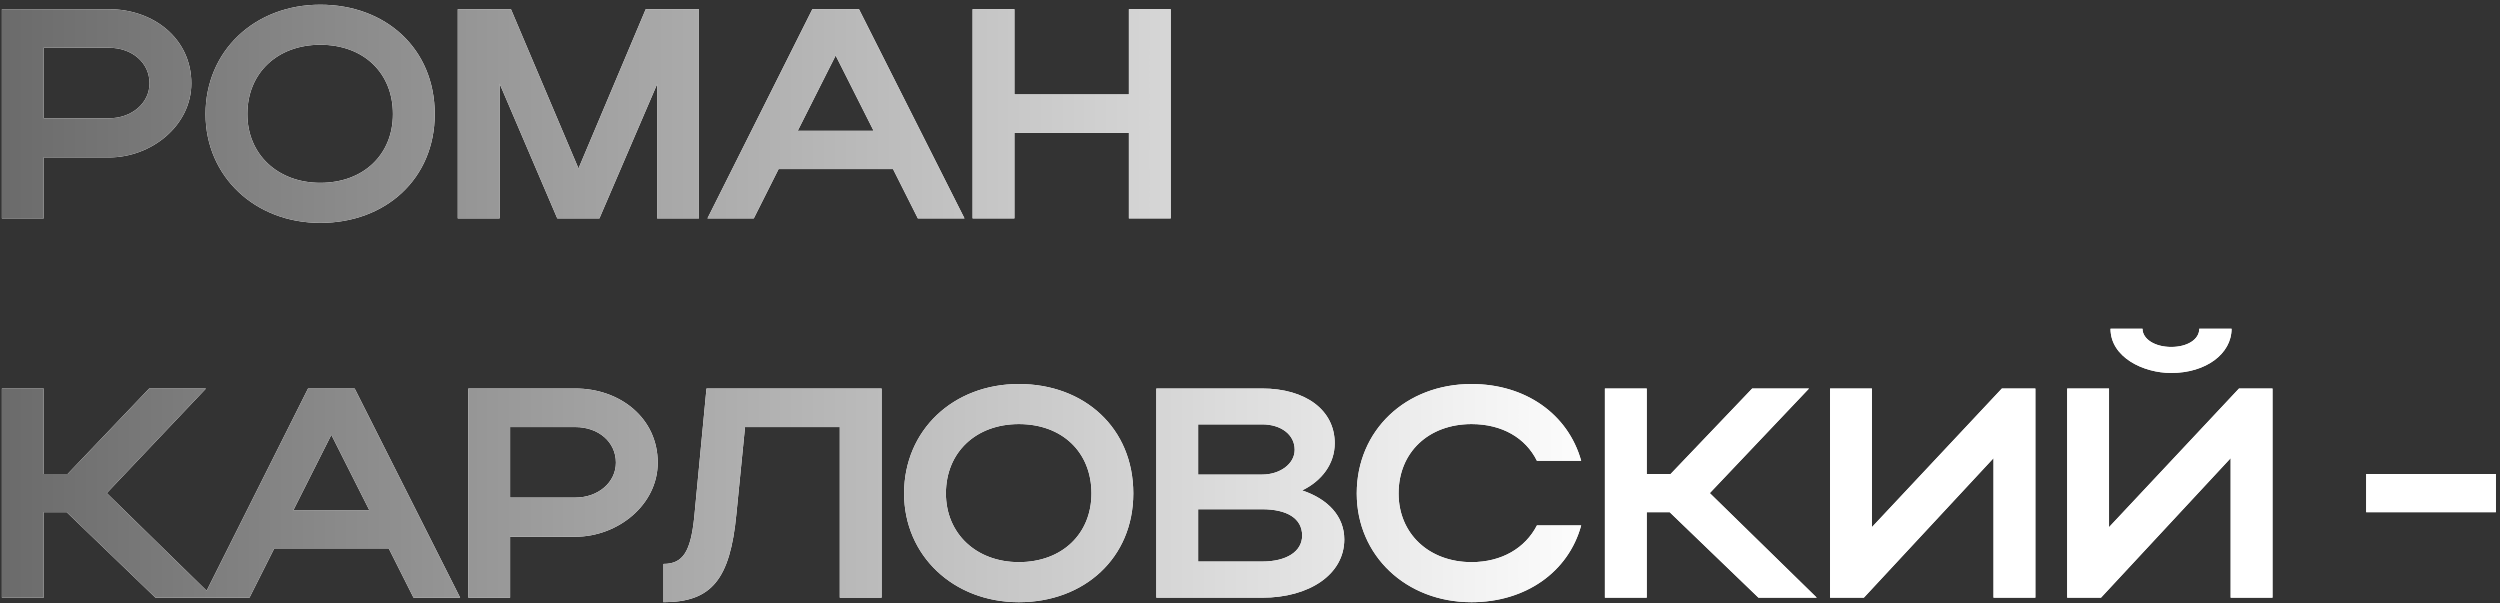 <?xml version="1.0" encoding="UTF-8"?> <svg xmlns="http://www.w3.org/2000/svg" width="435" height="105" viewBox="0 0 435 105" fill="none"><rect x="0" y="0" width="435" height="105" fill="#333333" stroke="none"/><path d="M0.328 38V1.6H18.944C26.744 1.6 33.296 6.748 33.296 14.496C33.296 21.828 26.38 27.392 18.944 27.392H7.608V38H0.328ZM26.016 14.496C26.016 10.908 23 8.308 18.944 8.308H7.608V20.58H18.944C22.948 20.58 26.016 17.928 26.016 14.496ZM35.762 19.852C35.762 8.88 44.29 0.82 55.73 0.82C67.118 0.82 75.646 8.464 75.646 19.852C75.646 31.084 67.118 38.78 55.73 38.78C44.342 38.78 35.762 30.668 35.762 19.852ZM43.042 19.852C43.042 26.872 48.346 31.812 55.73 31.812C63.27 31.812 68.366 26.872 68.366 19.852C68.366 12.676 63.27 7.788 55.73 7.788C48.294 7.788 43.042 12.676 43.042 19.852ZM86.93 14.548V38H79.65V1.6H88.906L100.658 29.316L112.358 1.6H121.614V38H114.334V14.652L104.298 38H96.966L86.93 14.548ZM123.099 38L141.351 1.6H149.463L167.819 38H159.707L155.391 29.42H135.475L131.159 38H123.099ZM138.803 22.764H152.011L145.407 9.66L138.803 22.764ZM169.23 38V1.6H176.51V16.42H196.426V1.6H203.706V38H196.426V23.128H176.51V38H169.23ZM7.608 89.128V104H0.328V67.6H7.608V82.472H11.768L25.964 67.6H35.844L18.58 85.8L37.196 104H27.056L11.612 89.128H7.608ZM35.347 104L53.599 67.6H61.711L80.067 104H71.955L67.639 95.42H47.723L43.407 104H35.347ZM51.051 88.764H64.259L57.655 75.66L51.051 88.764ZM81.478 104V67.6H100.094C107.894 67.6 114.446 72.748 114.446 80.496C114.446 87.828 107.53 93.392 100.094 93.392H88.758V104H81.478ZM107.166 80.496C107.166 76.908 104.15 74.308 100.094 74.308H88.758V86.58H100.094C104.098 86.58 107.166 83.928 107.166 80.496ZM120.796 90.012L122.928 67.6H153.4V104H146.12V74.308H129.636L128.128 89.492C127.036 100.828 123.812 104.78 115.44 104.78V98.124C118.872 98.124 120.172 95.94 120.796 90.012ZM157.31 85.852C157.31 74.88 165.838 66.82 177.278 66.82C188.666 66.82 197.194 74.464 197.194 85.852C197.194 97.084 188.666 104.78 177.278 104.78C165.89 104.78 157.31 96.668 157.31 85.852ZM164.59 85.852C164.59 92.872 169.894 97.812 177.278 97.812C184.818 97.812 189.914 92.872 189.914 85.852C189.914 78.676 184.818 73.788 177.278 73.788C169.842 73.788 164.59 78.676 164.59 85.852ZM201.198 104V67.6H219.606C227.146 67.6 232.242 71.344 232.242 77.116C232.242 80.704 230.006 83.668 226.574 85.332C231.098 86.84 233.906 89.856 233.906 93.86C233.906 99.944 227.822 104 219.606 104H201.198ZM225.274 78.26C225.274 75.608 222.882 73.84 219.606 73.84H208.478V82.576H219.606C222.674 82.576 225.274 80.756 225.274 78.26ZM226.574 93.184C226.574 90.22 223.974 88.608 219.606 88.608H208.478V97.708H219.606C223.818 97.708 226.574 95.992 226.574 93.184ZM243.354 85.852C243.354 92.872 248.658 97.812 256.042 97.812C261.294 97.812 265.402 95.368 267.43 91.416H275.126C272.89 99.58 265.402 104.78 256.042 104.78C244.654 104.78 236.074 96.668 236.074 85.852C236.074 74.88 244.602 66.82 256.042 66.82C265.402 66.82 272.838 72.02 275.126 80.184H267.43C265.454 76.18 261.346 73.788 256.042 73.788C248.606 73.788 243.354 78.676 243.354 85.852ZM286.531 89.128V104H279.251V67.6H286.531V82.472H290.691L304.887 67.6H314.767L297.503 85.8L316.119 104H305.979L290.535 89.128H286.531ZM354.154 104H346.874V79.716L324.306 104H318.43V67.6H325.71V91.728L348.33 67.6H354.154V104ZM377.787 64.896C372.899 64.896 367.231 62.14 367.231 57.2H372.795C372.795 59.02 374.979 60.372 377.787 60.372C380.595 60.372 382.675 59.072 382.675 57.2H388.291C388.291 61.568 383.819 64.896 377.787 64.896ZM395.415 104H388.135V79.716L365.567 104H359.691V67.6H366.971V91.728L389.591 67.6H395.415V104ZM411.715 89.128V82.472H434.283V89.128H411.715Z" fill="white"></path><path d="M0.328 38V1.6H18.944C26.744 1.6 33.296 6.748 33.296 14.496C33.296 21.828 26.38 27.392 18.944 27.392H7.608V38H0.328ZM26.016 14.496C26.016 10.908 23 8.308 18.944 8.308H7.608V20.58H18.944C22.948 20.58 26.016 17.928 26.016 14.496ZM35.762 19.852C35.762 8.88 44.29 0.82 55.73 0.82C67.118 0.82 75.646 8.464 75.646 19.852C75.646 31.084 67.118 38.78 55.73 38.78C44.342 38.78 35.762 30.668 35.762 19.852ZM43.042 19.852C43.042 26.872 48.346 31.812 55.73 31.812C63.27 31.812 68.366 26.872 68.366 19.852C68.366 12.676 63.27 7.788 55.73 7.788C48.294 7.788 43.042 12.676 43.042 19.852ZM86.93 14.548V38H79.65V1.6H88.906L100.658 29.316L112.358 1.6H121.614V38H114.334V14.652L104.298 38H96.966L86.93 14.548ZM123.099 38L141.351 1.6H149.463L167.819 38H159.707L155.391 29.42H135.475L131.159 38H123.099ZM138.803 22.764H152.011L145.407 9.66L138.803 22.764ZM169.23 38V1.6H176.51V16.42H196.426V1.6H203.706V38H196.426V23.128H176.51V38H169.23ZM7.608 89.128V104H0.328V67.6H7.608V82.472H11.768L25.964 67.6H35.844L18.58 85.8L37.196 104H27.056L11.612 89.128H7.608ZM35.347 104L53.599 67.6H61.711L80.067 104H71.955L67.639 95.42H47.723L43.407 104H35.347ZM51.051 88.764H64.259L57.655 75.66L51.051 88.764ZM81.478 104V67.6H100.094C107.894 67.6 114.446 72.748 114.446 80.496C114.446 87.828 107.53 93.392 100.094 93.392H88.758V104H81.478ZM107.166 80.496C107.166 76.908 104.15 74.308 100.094 74.308H88.758V86.58H100.094C104.098 86.58 107.166 83.928 107.166 80.496ZM120.796 90.012L122.928 67.6H153.4V104H146.12V74.308H129.636L128.128 89.492C127.036 100.828 123.812 104.78 115.44 104.78V98.124C118.872 98.124 120.172 95.94 120.796 90.012ZM157.31 85.852C157.31 74.88 165.838 66.82 177.278 66.82C188.666 66.82 197.194 74.464 197.194 85.852C197.194 97.084 188.666 104.78 177.278 104.78C165.89 104.78 157.31 96.668 157.31 85.852ZM164.59 85.852C164.59 92.872 169.894 97.812 177.278 97.812C184.818 97.812 189.914 92.872 189.914 85.852C189.914 78.676 184.818 73.788 177.278 73.788C169.842 73.788 164.59 78.676 164.59 85.852ZM201.198 104V67.6H219.606C227.146 67.6 232.242 71.344 232.242 77.116C232.242 80.704 230.006 83.668 226.574 85.332C231.098 86.84 233.906 89.856 233.906 93.86C233.906 99.944 227.822 104 219.606 104H201.198ZM225.274 78.26C225.274 75.608 222.882 73.84 219.606 73.84H208.478V82.576H219.606C222.674 82.576 225.274 80.756 225.274 78.26ZM226.574 93.184C226.574 90.22 223.974 88.608 219.606 88.608H208.478V97.708H219.606C223.818 97.708 226.574 95.992 226.574 93.184ZM243.354 85.852C243.354 92.872 248.658 97.812 256.042 97.812C261.294 97.812 265.402 95.368 267.43 91.416H275.126C272.89 99.58 265.402 104.78 256.042 104.78C244.654 104.78 236.074 96.668 236.074 85.852C236.074 74.88 244.602 66.82 256.042 66.82C265.402 66.82 272.838 72.02 275.126 80.184H267.43C265.454 76.18 261.346 73.788 256.042 73.788C248.606 73.788 243.354 78.676 243.354 85.852ZM286.531 89.128V104H279.251V67.6H286.531V82.472H290.691L304.887 67.6H314.767L297.503 85.8L316.119 104H305.979L290.535 89.128H286.531ZM354.154 104H346.874V79.716L324.306 104H318.43V67.6H325.71V91.728L348.33 67.6H354.154V104ZM377.787 64.896C372.899 64.896 367.231 62.14 367.231 57.2H372.795C372.795 59.02 374.979 60.372 377.787 60.372C380.595 60.372 382.675 59.072 382.675 57.2H388.291C388.291 61.568 383.819 64.896 377.787 64.896ZM395.415 104H388.135V79.716L365.567 104H359.691V67.6H366.971V91.728L389.591 67.6H395.415V104ZM411.715 89.128V82.472H434.283V89.128H411.715Z" fill="url(#paint0_linear_2_22)"></path><defs><linearGradient id="paint0_linear_2_22" x1="441" y1="57" x2="-3" y2="57" gradientUnits="userSpaceOnUse"><stop offset="0.362" stop-color="white"></stop><stop offset="1" stop-color="#696969"></stop></linearGradient></defs></svg> 